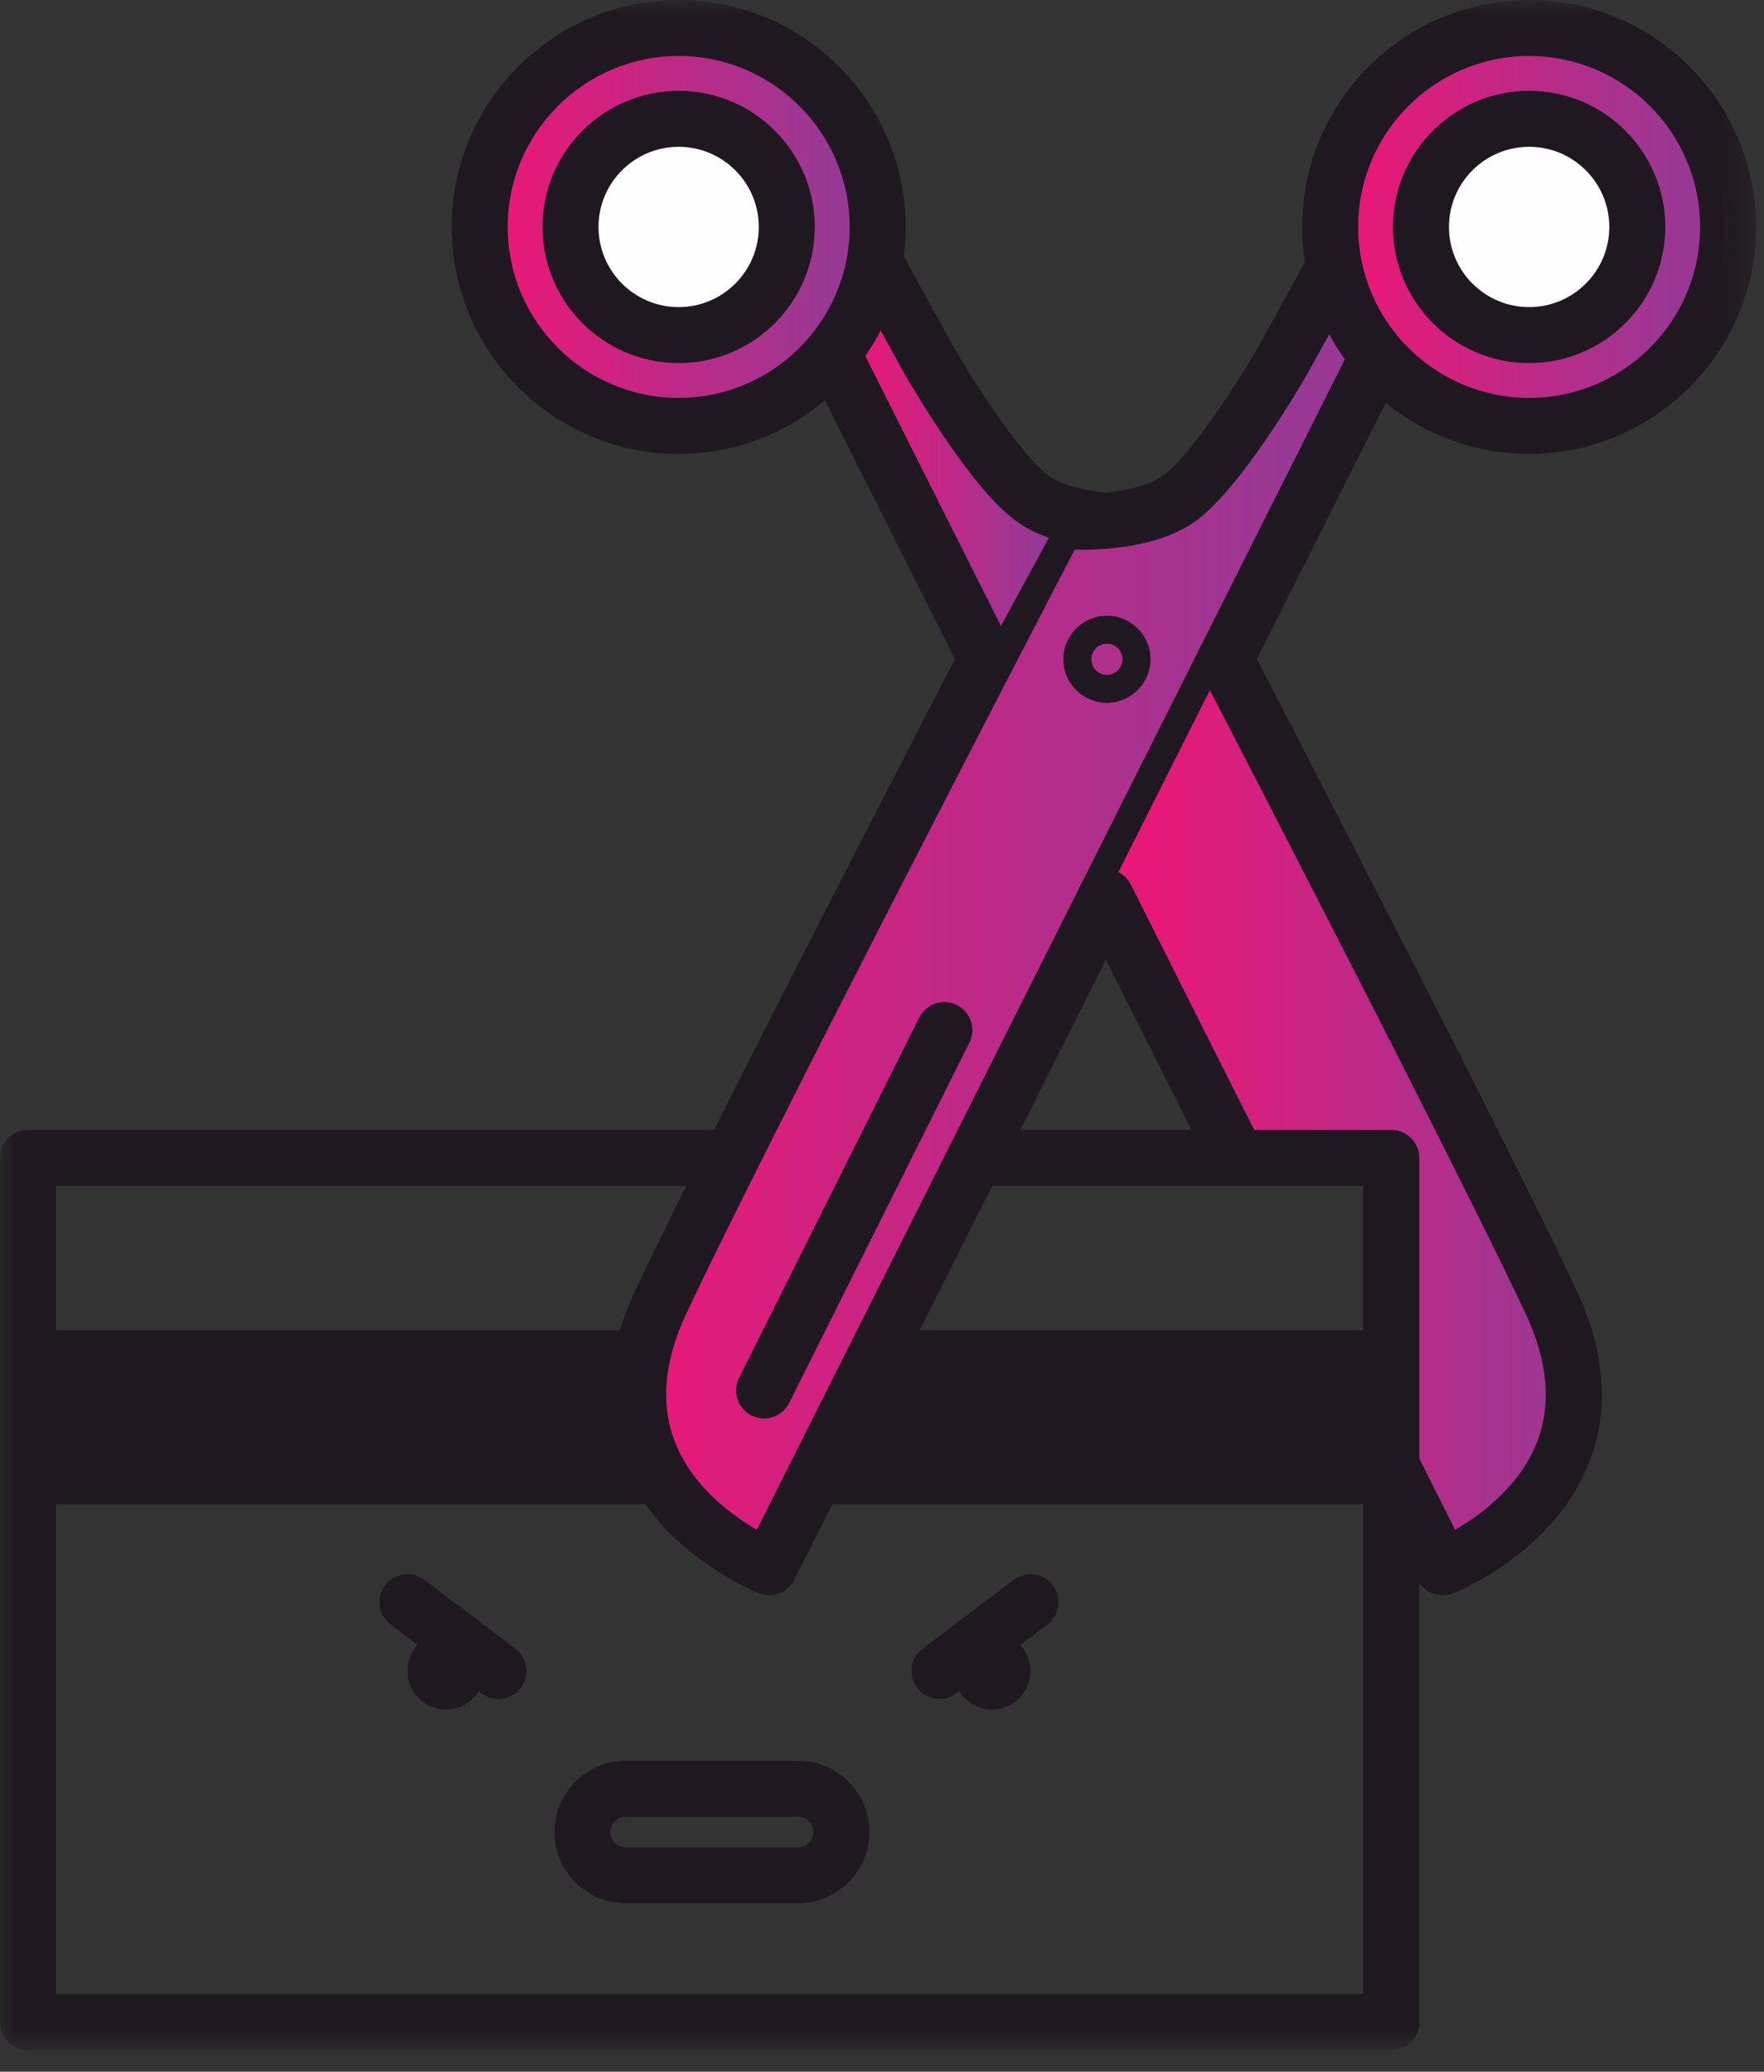 <?xml version="1.0" encoding="UTF-8"?>
<svg width="63px" height="74px" viewBox="0 0 63 74" version="1.1" xmlns="http://www.w3.org/2000/svg" xmlns:xlink="http://www.w3.org/1999/xlink">
    <rect x="0" y="0" width="63" height="74" fill="#333333" stroke="none"/>
    <!-- Generator: Sketch 56.3 (81716) - https://sketch.com -->
    <title>icon-bad-credit</title>
    <desc>Created with Sketch.</desc>
    <defs>
        <polygon id="path-1" points="0 0 62.718 0 62.718 73.232 0 73.232"></polygon>
        <linearGradient x1="9.656%" y1="61.048%" x2="87.54%" y2="61.048%" id="linearGradient-3">
            <stop stop-color="#E61978" offset="0%"></stop>
            <stop stop-color="#993894" offset="100%"></stop>
        </linearGradient>
        <linearGradient x1="9.656%" y1="61.048%" x2="87.54%" y2="61.048%" id="linearGradient-4">
            <stop stop-color="#E61978" offset="0%"></stop>
            <stop stop-color="#993894" offset="100%"></stop>
        </linearGradient>
        <linearGradient x1="9.656%" y1="61.048%" x2="87.54%" y2="61.048%" id="linearGradient-5">
            <stop stop-color="#E61978" offset="0%"></stop>
            <stop stop-color="#993894" offset="100%"></stop>
        </linearGradient>
        <linearGradient x1="9.656%" y1="61.048%" x2="87.54%" y2="61.048%" id="linearGradient-6">
            <stop stop-color="#E61978" offset="0%"></stop>
            <stop stop-color="#993894" offset="100%"></stop>
        </linearGradient>
    </defs>
    <g id="Page-1" stroke="none" stroke-width="1" fill="none" fill-rule="evenodd">
        <g id="Assets-Playground" transform="translate(-1052, -1812)">
            <g id="icon-bad-credit" transform="translate(1052, 1812)">
                <mask id="mask-2" fill="white">
                    <use xlink:href="#path-1"></use>
                </mask>
                <g id="Clip-2"></g>
                <path d="M2,71.232 L48.689,71.232 L48.689,42.362 L2,42.362 L2,71.232 Z M49.689,73.232 L1,73.232 C0.447,73.232 0,72.785 0,72.232 L0,41.362 C0,40.809 0.447,40.362 1,40.362 L49.689,40.362 C50.242,40.362 50.689,40.809 50.689,41.362 L50.689,72.232 C50.689,72.785 50.242,73.232 49.689,73.232 L49.689,73.232 Z" id="Fill-1" fill="#201820" mask="url(#mask-2)"></path>
                <polygon id="Fill-3" fill="#201820" mask="url(#mask-2)" points="1 53.732 49.689 53.732 49.689 47.519 1 47.519"></polygon>
                <path d="M17.302,59.69 C17.302,60.45 16.687,61.065 15.927,61.065 C15.168,61.065 14.552,60.45 14.552,59.69 C14.552,58.93 15.168,58.315 15.927,58.315 C16.687,58.315 17.302,58.93 17.302,59.69" id="Fill-4" fill="#201820" mask="url(#mask-2)"></path>
                <path d="M17.801,60.69 C17.591,60.69 17.379,60.625 17.198,60.488 L13.948,58.03 C13.508,57.697 13.421,57.069 13.754,56.628 C14.088,56.187 14.714,56.1 15.155,56.434 L18.405,58.892 C18.846,59.225 18.933,59.853 18.6,60.294 C18.403,60.553 18.104,60.69 17.801,60.69" id="Fill-5" fill="#201820" mask="url(#mask-2)"></path>
                <path d="M34.052,59.69 C34.052,60.45 34.668,61.065 35.427,61.065 C36.187,61.065 36.802,60.45 36.802,59.69 C36.802,58.93 36.187,58.315 35.427,58.315 C34.668,58.315 34.052,58.93 34.052,59.69" id="Fill-6" fill="#201820" mask="url(#mask-2)"></path>
                <path d="M33.553,60.69 C33.25,60.69 32.951,60.553 32.754,60.294 C32.421,59.853 32.508,59.225 32.949,58.892 L36.199,56.434 C36.64,56.102 37.265,56.187 37.6,56.628 C37.933,57.069 37.846,57.697 37.406,58.03 L34.156,60.488 C33.975,60.624 33.763,60.69 33.553,60.69" id="Fill-7" fill="#201820" mask="url(#mask-2)"></path>
                <path d="M22.344,64.898 C22.05,64.898 21.802,65.146 21.802,65.44 C21.802,65.734 22.05,65.982 22.344,65.982 L28.511,65.982 C28.804,65.982 29.052,65.734 29.052,65.44 C29.052,65.146 28.804,64.898 28.511,64.898 L22.344,64.898 Z M28.511,67.982 L22.344,67.982 C20.943,67.982 19.802,66.841 19.802,65.44 C19.802,64.039 20.943,62.898 22.344,62.898 L28.511,62.898 C29.912,62.898 31.052,64.039 31.052,65.44 C31.052,66.841 29.912,67.982 28.511,67.982 L28.511,67.982 Z" id="Fill-8" fill="#201820" mask="url(#mask-2)"></path>
                <path d="M49.208,12.719 L27.476,55.982 C27.476,55.982 20.436,53.232 23.612,46.482 C26.789,39.732 37.789,18.607 37.789,18.607 C37.789,18.607 40.539,18.857 42.039,17.857 C43.539,16.857 45.854,12.804 45.854,12.804 L47.65,9.539" id="Fill-9" fill="url(#linearGradient-3)" mask="url(#mask-2)"></path>
                <path d="M27.476,56.981 C27.354,56.981 27.231,56.959 27.112,56.913 C26.967,56.856 23.537,55.485 22.258,52.278 C21.504,50.385 21.656,48.292 22.707,46.055 C25.857,39.365 36.792,18.356 36.903,18.144 C37.089,17.786 37.483,17.582 37.878,17.61 C38.55,17.669 40.502,17.679 41.485,17.024 C42.433,16.392 44.136,13.795 44.987,12.307 L46.775,9.056 C47.04,8.572 47.649,8.395 48.133,8.662 C48.617,8.928 48.793,9.536 48.527,10.02 L46.731,13.285 C46.474,13.735 44.243,17.589 42.594,18.688 C41.299,19.552 39.416,19.653 38.381,19.635 C36.607,23.049 27.359,40.87 24.518,46.907 C23.71,48.622 23.576,50.179 24.117,51.537 C24.746,53.116 26.137,54.128 27.029,54.643 L48.315,12.27 C48.563,11.776 49.162,11.577 49.658,11.825 C50.151,12.073 50.35,12.674 50.102,13.167 L28.37,56.43 C28.196,56.777 27.844,56.981 27.476,56.981" id="Fill-10" fill="#201820" mask="url(#mask-2)"></path>
                <polygon id="Fill-11" fill="url(#linearGradient-4)" mask="url(#mask-2)" points="30.195 13.535 31.535 9.883 35.224 16.607 37.789 18.606 35.224 23.326"></polygon>
                <path d="M61.719,8.106 C61.719,12.031 58.537,15.212 54.613,15.212 C50.688,15.212 47.506,12.031 47.506,8.106 C47.506,4.181 50.688,1 54.613,1 C58.537,1 61.719,4.181 61.719,8.106" id="Fill-12" fill="url(#linearGradient-5)" mask="url(#mask-2)"></path>
                <path d="M54.612,2 C51.245,2 48.506,4.739 48.506,8.106 C48.506,11.474 51.245,14.213 54.612,14.213 C57.979,14.213 60.718,11.474 60.718,8.106 C60.718,4.739 57.979,2 54.612,2 M54.612,16.213 C50.142,16.213 46.506,12.576 46.506,8.106 C46.506,3.637 50.142,0 54.612,0 C59.082,0 62.718,3.637 62.718,8.106 C62.718,12.576 59.082,16.213 54.612,16.213" id="Fill-13" fill="#201820" mask="url(#mask-2)"></path>
                <path d="M31.345,8.106 C31.345,12.031 28.163,15.212 24.239,15.212 C20.314,15.212 17.132,12.031 17.132,8.106 C17.132,4.181 20.314,1 24.239,1 C28.163,1 31.345,4.181 31.345,8.106" id="Fill-14" fill="url(#linearGradient-5)" mask="url(#mask-2)"></path>
                <path d="M24.238,2 C20.871,2 18.132,4.739 18.132,8.106 C18.132,11.474 20.871,14.213 24.238,14.213 C27.605,14.213 30.344,11.474 30.344,8.106 C30.344,4.739 27.605,2 24.238,2 M24.238,16.213 C19.768,16.213 16.132,12.576 16.132,8.106 C16.132,3.637 19.768,0 24.238,0 C28.708,0 32.344,3.637 32.344,8.106 C32.344,12.576 28.708,16.213 24.238,16.213" id="Fill-15" fill="#201820" mask="url(#mask-2)"></path>
                <path d="M28.101,8.106 C28.101,10.239 26.372,11.969 24.239,11.969 C22.105,11.969 20.375,10.239 20.375,8.106 C20.375,5.973 22.105,4.243 24.239,4.243 C26.372,4.243 28.101,5.973 28.101,8.106" id="Fill-16" fill="#FEFEFE" mask="url(#mask-2)"></path>
                <path d="M24.238,5.244 C22.659,5.244 21.375,6.528 21.375,8.107 C21.375,9.685 22.659,10.97 24.238,10.97 C25.816,10.97 27.1,9.685 27.1,8.107 C27.1,6.528 25.816,5.244 24.238,5.244 M24.238,12.97 C21.556,12.97 19.375,10.788 19.375,8.107 C19.375,5.426 21.556,3.244 24.238,3.244 C26.919,3.244 29.1,5.426 29.1,8.107 C29.1,10.788 26.919,12.97 24.238,12.97" id="Fill-17" fill="#201820" mask="url(#mask-2)"></path>
                <path d="M58.476,8.106 C58.476,10.239 56.747,11.969 54.613,11.969 C52.479,11.969 50.749,10.239 50.749,8.106 C50.749,5.973 52.479,4.243 54.613,4.243 C56.747,4.243 58.476,5.973 58.476,8.106" id="Fill-18" fill="#FEFEFE" mask="url(#mask-2)"></path>
                <path d="M54.612,5.244 C53.033,5.244 51.749,6.528 51.749,8.107 C51.749,9.685 53.033,10.97 54.612,10.97 C56.191,10.97 57.475,9.685 57.475,8.107 C57.475,6.528 56.191,5.244 54.612,5.244 M54.612,12.97 C51.93,12.97 49.749,10.788 49.749,8.107 C49.749,5.426 51.93,3.244 54.612,3.244 C57.294,3.244 59.475,5.426 59.475,8.107 C59.475,10.788 57.294,12.97 54.612,12.97" id="Fill-19" fill="#201820" mask="url(#mask-2)"></path>
                <path d="M43.765,23.546 C47.215,30.216 53.185,41.806 55.385,46.486 C58.565,53.236 51.525,55.986 51.525,55.986 L49.69,52.335 L49.69,41.362 L44.176,41.362 L39.494,32.046" id="Fill-20" fill="url(#linearGradient-6)" mask="url(#mask-2)"></path>
                <path d="M51.524,56.986 C51.156,56.986 50.805,56.782 50.63,56.435 L48.795,52.784 C48.725,52.644 48.689,52.491 48.689,52.335 L48.689,42.362 L44.175,42.362 C43.797,42.362 43.452,42.149 43.282,41.811 L38.6,32.496 C38.352,32.003 38.551,31.401 39.045,31.153 C39.543,30.906 40.14,31.104 40.387,31.597 L44.792,40.362 L49.689,40.362 C50.242,40.362 50.689,40.809 50.689,41.362 L50.689,52.097 L51.969,54.645 C52.866,54.126 54.265,53.103 54.887,51.531 C55.422,50.176 55.285,48.622 54.48,46.912 C52.859,43.465 48.956,35.758 42.876,24.006 C42.623,23.515 42.814,22.912 43.305,22.658 C43.795,22.402 44.399,22.596 44.653,23.087 C50.743,34.862 54.659,42.591 56.29,46.06 C57.342,48.297 57.495,50.39 56.74,52.283 C55.462,55.49 52.033,56.861 51.888,56.918 C51.769,56.964 51.645,56.986 51.524,56.986" id="Fill-21" fill="#201820" mask="url(#mask-2)"></path>
                <path d="M39.505,19.597 L39.484,19.597 C38.13,19.487 37.116,19.18 36.389,18.681 C34.75,17.589 32.525,13.738 32.276,13.303 L30.469,10.019 C30.202,9.535 30.379,8.927 30.862,8.661 C31.348,8.394 31.955,8.571 32.221,9.055 L34.021,12.325 C34.861,13.798 36.561,16.393 37.509,17.025 C37.951,17.328 38.659,17.524 39.567,17.6 C40.102,17.645 40.517,18.103 40.494,18.639 C40.472,19.174 40.041,19.597 39.505,19.597" id="Fill-22" fill="#201820" mask="url(#mask-2)"></path>
                <path d="M35.226,24.546 C34.86,24.546 34.507,24.344 34.331,23.995 L28.891,13.165 C28.643,12.671 28.842,12.07 29.335,11.822 C29.832,11.575 30.43,11.774 30.678,12.267 L36.119,23.097 C36.367,23.59 36.167,24.192 35.674,24.44 C35.53,24.512 35.376,24.546 35.226,24.546" id="Fill-23" fill="#201820" mask="url(#mask-2)"></path>
                <path d="M27.288,50.669 C27.138,50.669 26.985,50.635 26.842,50.564 C26.348,50.316 26.147,49.716 26.394,49.222 L32.832,36.347 C33.08,35.853 33.68,35.653 34.174,35.899 C34.668,36.147 34.868,36.747 34.621,37.241 L28.184,50.116 C28.008,50.467 27.655,50.669 27.288,50.669" id="Fill-24" fill="#201820" mask="url(#mask-2)"></path>
                <path d="M39.533,22.994 C39.226,22.994 38.976,23.244 38.976,23.55 C38.976,23.857 39.226,24.106 39.533,24.106 C39.84,24.106 40.089,23.857 40.089,23.55 C40.089,23.244 39.84,22.994 39.533,22.994 M39.533,25.106 C38.675,25.106 37.976,24.408 37.976,23.55 C37.976,22.692 38.675,21.994 39.533,21.994 C40.39,21.994 41.089,22.692 41.089,23.55 C41.089,24.408 40.39,25.106 39.533,25.106" id="Fill-25" fill="#201820" mask="url(#mask-2)"></path>
            </g>
        </g>
    </g>
</svg>